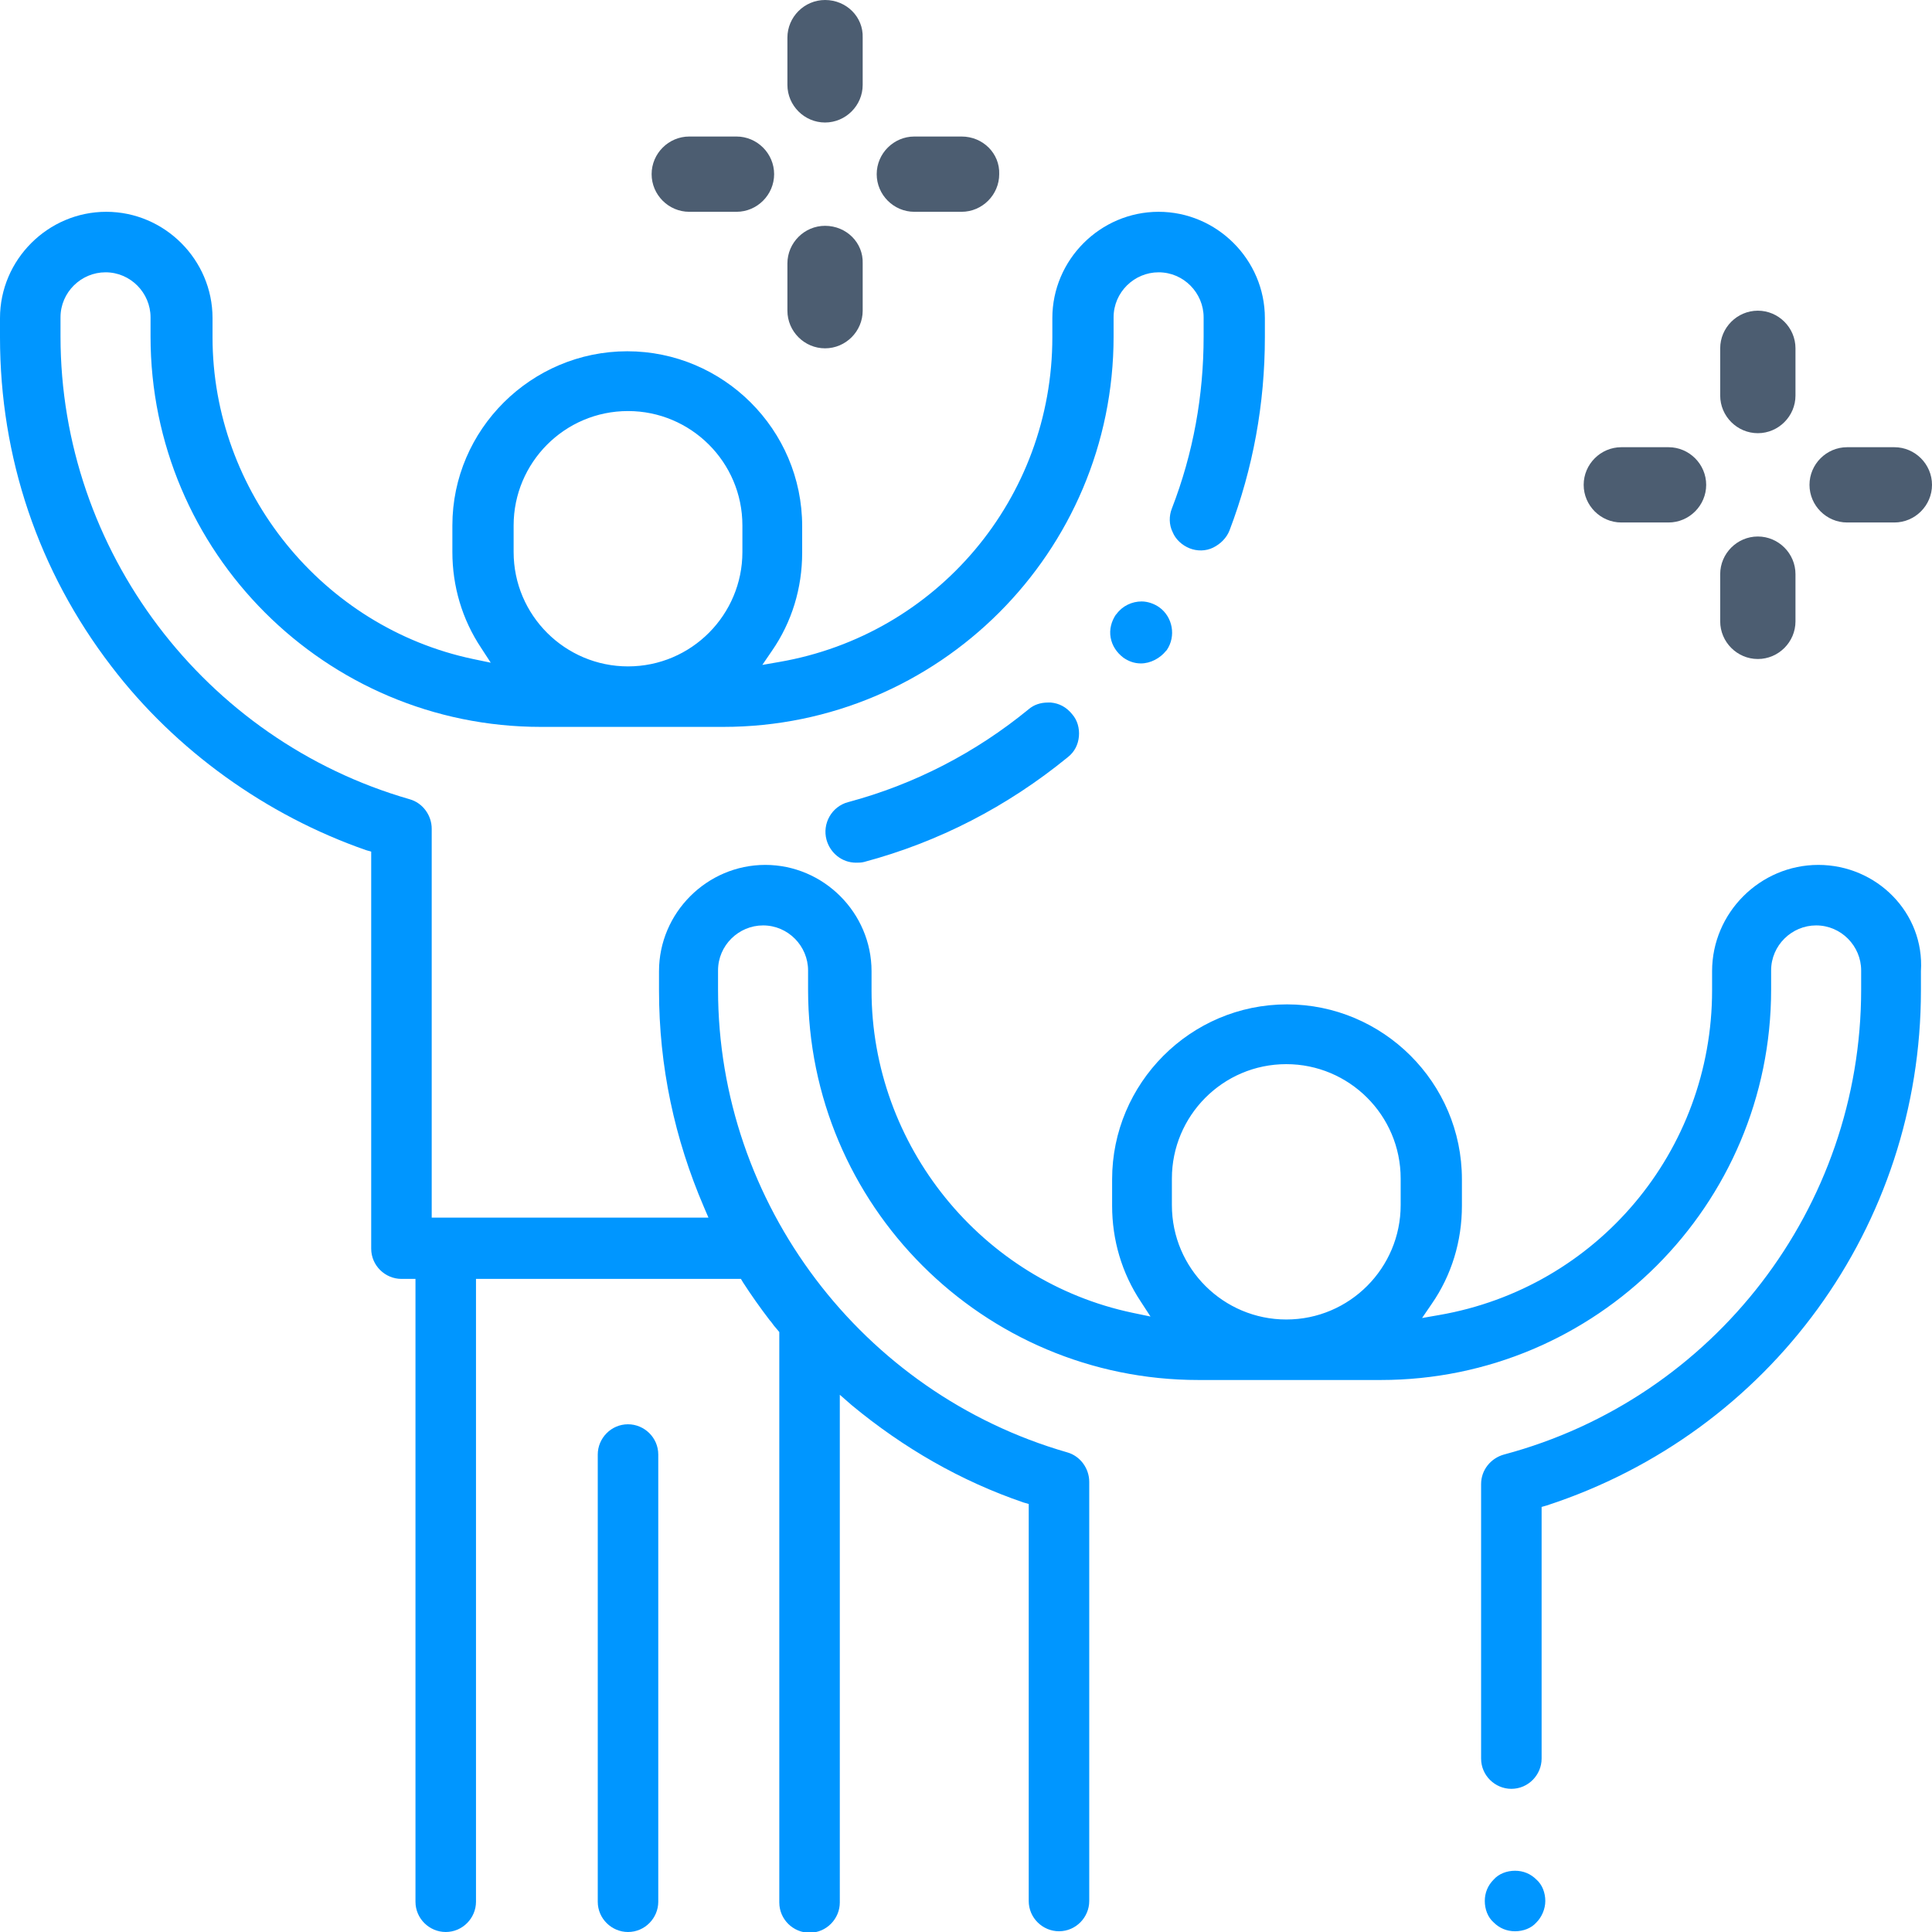 <svg version="1.1" id="Layer_1" xmlns="http://www.w3.org/2000/svg" xmlns:xlink="http://www.w3.org/1999/xlink" x="0" y="0" viewBox="0 0 261.8 261.8" xml:space="preserve"><style>.st0,.st1{clip-path:url(#SVGID_2_);fill:#0096ff}.st1{fill:#4c5d71}</style><defs><path id="SVGID_1_" d="M0 0h261.8v261.8H0z"/></defs><clipPath id="SVGID_2_"><use xlink:href="#SVGID_1_" overflow="visible"/></clipPath><path class="st0" d="M142.4 95.2h-.4c-1 0-1.9.3-2.6.9-7.2 5.9-15.5 10.2-24.5 12.6-2.2.6-3.5 2.9-2.9 5.1.5 1.8 2.1 3.1 4 3.1.4 0 .7 0 1.1-.1 10.1-2.7 19.4-7.5 27.6-14.2.9-.7 1.4-1.7 1.5-2.8.1-1.1-.2-2.2-.9-3-.8-1-1.8-1.5-2.9-1.6M157.1 82.3c-.7-.5-1.6-.8-2.4-.8-1.3 0-2.6.6-3.4 1.7l-.1.1c-.6.9-.9 2-.7 3.1s.8 2 1.7 2.7c.7.5 1.5.8 2.4.8 1.3 0 2.6-.7 3.4-1.7l.1-.1c1.3-1.9.8-4.5-1-5.8"/><path class="st0" d="M246.4 117.2c-7.9 0-14.4 6.5-14.4 14.4v2.6c0 21.8-15.6 40.3-37 44l-2.3.4 1.3-1.9c2.7-3.9 4.1-8.5 4.1-13.3v-3.6c0-13.1-10.7-23.7-23.7-23.7-13.1 0-23.7 10.7-23.7 23.7v3.6c0 4.6 1.3 9.1 3.9 13l1.3 2-2.4-.5c-20.5-4.3-35.4-22.7-35.4-43.7v-2.6c0-7.9-6.5-14.4-14.4-14.4s-14.4 6.5-14.4 14.4v2.6c0 10.3 2.1 20.1 6.1 29.4l.6 1.4H58.5v-52.7c0-1.8-1.2-3.5-3-4-27.8-8-47.3-33.7-47.3-62.7V43c0-3.4 2.8-6.1 6.1-6.1 3.4 0 6.1 2.8 6.1 6.1v2.6c0 29.2 23.7 52.9 52.9 52.9H98c29.2 0 52.9-23.7 52.9-52.9V43c0-3.4 2.8-6.1 6.1-6.1 3.4 0 6.1 2.8 6.1 6.1v2.6c0 8-1.4 15.8-4.3 23.3-.4 1-.4 2.2.1 3.2.4 1 1.3 1.8 2.3 2.2 1 .4 2.2.4 3.2-.1s1.8-1.3 2.2-2.3c3.2-8.4 4.8-17.2 4.8-26.2v-2.6c0-7.9-6.5-14.4-14.4-14.4s-14.4 6.5-14.4 14.4v2.6c0 21.8-15.6 40.3-37 44l-2.3.4 1.3-1.9c2.7-3.9 4.1-8.5 4.1-13.3v-3.6c0-13.1-10.7-23.7-23.7-23.7S61.3 58.2 61.3 71.2v3.6c0 4.6 1.3 9.1 3.9 13l1.3 2-2.4-.5C43.7 85 28.8 66.6 28.8 45.7v-2.6c0-7.9-6.5-14.4-14.4-14.4S0 35.2 0 43.1v2.6C0 62 5.2 77.4 15.1 90.3c8.7 11.4 21 20.2 34.5 24.9l.7.2v53.8c0 2.3 1.9 4.1 4.1 4.1h1.9v84.4c0 2.3 1.9 4.1 4.1 4.1 2.3 0 4.1-1.9 4.1-4.1v-84.4h35.9l.3.5c1.1 1.7 2.3 3.4 3.6 5.1.3.3.5.7.8 1l.5.6v77.3c0 2.3 1.9 4.1 4.1 4.1 2.3 0 4.1-1.9 4.1-4.1V189l1.6 1.4c7 5.8 14.8 10.3 23.3 13.2l.7.2v53.8c0 2.3 1.9 4.1 4.1 4.1 2.3 0 4.1-1.9 4.1-4.1v-56.8c0-1.8-1.2-3.5-3-4-27.8-8-47.3-33.7-47.3-62.7v-2.6c0-3.4 2.8-6.1 6.1-6.1 3.4 0 6.1 2.8 6.1 6.1v2.6c0 29.2 23.7 52.9 52.9 52.9h24.7c29.2 0 52.9-23.7 52.9-52.9v-2.6c0-3.4 2.8-6.1 6.1-6.1 3.4 0 6.1 2.8 6.1 6.1v2.6c0 29.5-19.9 55.4-48.4 63-1.8.5-3.1 2.1-3.1 4v37.2c0 2.3 1.9 4.1 4.1 4.1 2.3 0 4.1-1.9 4.1-4.1v-34.1l.7-.2c30.3-9.9 50.7-37.9 50.7-69.8v-2.6c.5-7.9-6-14.4-13.9-14.4m-176.8-46c0-8.5 6.9-15.5 15.5-15.5 8.5 0 15.5 6.9 15.5 15.5v3.6c0 8.5-6.9 15.5-15.5 15.5-8.5 0-15.5-6.9-15.5-15.5v-3.6zm120.2 92.1c0 8.5-6.9 15.5-15.5 15.5-8.5 0-15.5-6.9-15.5-15.5v-3.6c0-8.5 6.9-15.5 15.5-15.5 8.5 0 15.5 6.9 15.5 15.5v3.6zM209.4 257.6c0-1.1-.4-2.2-1.2-2.9-.8-.8-1.8-1.2-2.9-1.2-1.1 0-2.2.4-2.9 1.2-.8.8-1.2 1.8-1.2 2.9s.4 2.2 1.2 2.9c.8.8 1.8 1.2 2.9 1.2 1.1 0 2.2-.4 2.9-1.2.7-.7 1.2-1.8 1.2-2.9"/><path class="st0" d="M85.1 193c-2.3 0-4.1 1.9-4.1 4.1v60.6c0 2.3 1.9 4.1 4.1 4.1 2.3 0 4.1-1.9 4.1-4.1v-60.6c0-2.3-1.9-4.1-4.1-4.1"/><path class="st1" d="M238.2 42.1c-2.8 0-5.1 2.3-5.1 5.1v6.4c0 2.8 2.3 5.1 5.1 5.1s5.1-2.3 5.1-5.1v-6.4c0-2.8-2.3-5.1-5.1-5.1M238.2 72.7c-2.8 0-5.1 2.3-5.1 5.1v6.4c0 2.8 2.3 5.1 5.1 5.1s5.1-2.3 5.1-5.1v-6.4c0-2.8-2.3-5.1-5.1-5.1M256.7 60.6h-6.4c-2.8 0-5.1 2.3-5.1 5.1s2.3 5.1 5.1 5.1h6.4c2.8 0 5.1-2.3 5.1-5.1s-2.3-5.1-5.1-5.1M226.1 60.6h-6.4c-2.8 0-5.1 2.3-5.1 5.1s2.3 5.1 5.1 5.1h6.4c2.8 0 5.1-2.3 5.1-5.1s-2.3-5.1-5.1-5.1M111.8 0c-2.8 0-5.1 2.3-5.1 5.1v6.4c0 2.8 2.3 5.1 5.1 5.1s5.1-2.3 5.1-5.1V5.1c.1-2.8-2.2-5.1-5.1-5.1M111.8 30.6c-2.8 0-5.1 2.3-5.1 5.1v6.4c0 2.8 2.3 5.1 5.1 5.1s5.1-2.3 5.1-5.1v-6.4c.1-2.8-2.2-5.1-5.1-5.1M130.3 18.5h-6.4c-2.8 0-5.1 2.3-5.1 5.1s2.3 5.1 5.1 5.1h6.4c2.8 0 5.1-2.3 5.1-5.1.1-2.8-2.2-5.1-5.1-5.1M99.8 18.5h-6.4c-2.8 0-5.1 2.3-5.1 5.1s2.3 5.1 5.1 5.1h6.4c2.8 0 5.1-2.3 5.1-5.1s-2.3-5.1-5.1-5.1"/></svg>